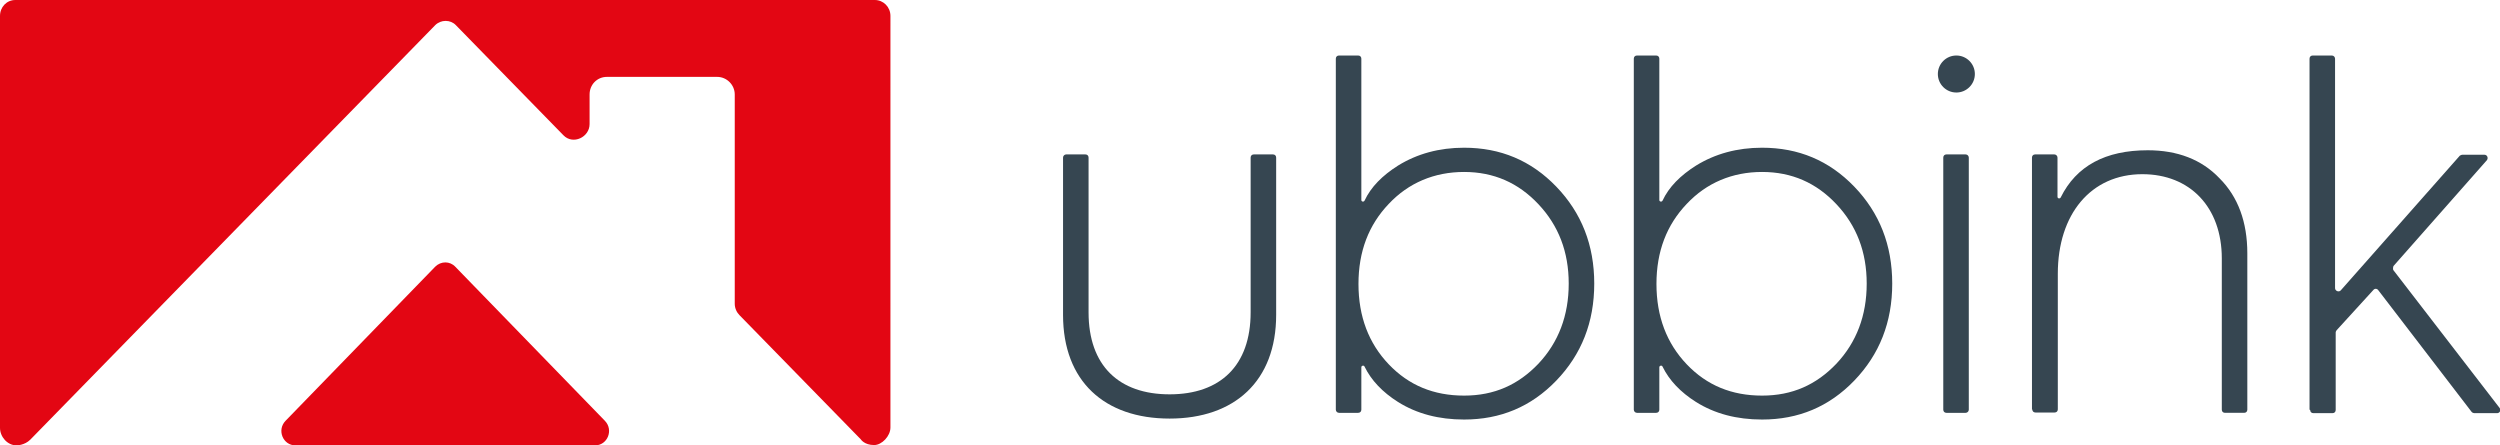 <?xml version="1.0" encoding="UTF-8"?> <svg xmlns="http://www.w3.org/2000/svg" id="Laag_1" viewBox="0 0 78.36 13.96"><defs><style>.cls-1{fill:#e30613;}.cls-2{fill:#364651;}</style></defs><path class="cls-1" d="m9.27,13.96h9.38c.39,0,.59-.48.31-.77l-4.69-4.83c-.17-.18-.45-.18-.63,0l-4.69,4.83c-.28.29-.08.77.31.77"></path><path class="cls-1" d="m27.43,0H.48c-.27,0-.48.22-.48.5v12.91c0,.28.23.55.52.55,0,0,.25,0,.43-.18L13.64.79c.18-.18.48-.18.65,0l3.37,3.45c.3.31.82.06.82-.35v-.93c0-.31.24-.55.54-.55h3.46c.3,0,.55.25.55.55v6.56c0,.14.06.27.15.36l3.8,3.89s.11.18.42.18c.24,0,.51-.28.51-.55V.5c0-.28-.22-.5-.49-.5"></path><path class="cls-2" d="m33.42,4.84h.6c.06,0,.1.04.1.1v4.85c0,1.67.95,2.57,2.54,2.57s2.54-.9,2.54-2.57v-4.85c0-.06.04-.1.1-.1h.6c.06,0,.1.04.1.1v4.93c0,2.07-1.3,3.25-3.34,3.25s-3.34-1.17-3.34-3.25v-4.93c0-.06.05-.1.1-.1"></path><path class="cls-2" d="m51.31,1.74h.6c.06,0,.1.04.1.1v4.43c0,.05.07.07.1.02.2-.43.56-.79,1.05-1.1.6-.37,1.29-.56,2.07-.56,1.14,0,2.1.4,2.89,1.22.79.82,1.19,1.83,1.19,3.04s-.4,2.22-1.19,3.04c-.79.82-1.75,1.22-2.89,1.22-.79,0-1.48-.18-2.07-.55-.49-.31-.84-.68-1.05-1.11-.02-.05-.1-.03-.1.02v1.33c0,.06-.04.1-.1.1h-.6c-.06,0-.1-.05-.1-.1V1.84c0-.06.04-.1.1-.1m6.25,9.66c.63-.67.95-1.51.95-2.51s-.32-1.82-.95-2.49-1.4-1.01-2.33-1.01-1.74.34-2.36,1c-.63.66-.95,1.49-.95,2.51s.32,1.86.95,2.52c.63.66,1.41.98,2.36.98s1.7-.34,2.33-1"></path><path class="cls-2" d="m60.91,12.84v-7.9c0-.06.04-.1.1-.1h.6c.06,0,.1.05.1.1v7.9c0,.06-.05.1-.1.1h-.6c-.06,0-.1-.04-.1-.1"></path><path class="cls-2" d="m63.69,12.84v-7.9c0-.06.04-.1.1-.1h.6c.06,0,.1.05.1.1v1.23c0,.05.07.07.1.02.49-.99,1.4-1.48,2.73-1.48.93,0,1.69.29,2.25.88.58.58.87,1.37.87,2.35v4.9c0,.06-.04.1-.1.1h-.6c-.06,0-.1-.04-.1-.1v-4.74c0-1.61-1-2.64-2.49-2.64-1.61,0-2.65,1.25-2.65,3.12v4.25c0,.06-.04.1-.1.1h-.6c-.06,0-.1-.04-.1-.1"></path><path class="cls-2" d="m72.39,12.84V1.84c0-.06.04-.1.1-.1h.6c.06,0,.1.05.1.1v7.19c0,.09.12.14.18.07l3.73-4.22s.05-.03.08-.03h.69c.09,0,.13.1.08.17l-2.93,3.32s-.03.09,0,.13l3.33,4.32c.05.07,0,.16-.08.16h-.72s-.06-.01-.08-.04l-2.93-3.82c-.04-.05-.11-.05-.15,0l-1.15,1.26s-.03.04-.03.07v2.43c0,.06-.04.1-.1.1h-.6c-.06,0-.1-.04-.1-.1"></path><path class="cls-2" d="m61.9,2.32c0,.32-.26.58-.58.58s-.58-.26-.58-.58.26-.58.58-.58.58.26.58.58"></path><path class="cls-2" d="m41.97,1.74h.6c.06,0,.1.04.1.1v4.43c0,.05.07.07.1.02.2-.43.56-.79,1.05-1.1.6-.37,1.29-.56,2.07-.56,1.14,0,2.1.4,2.89,1.22.79.82,1.19,1.83,1.19,3.04s-.4,2.22-1.19,3.04c-.79.82-1.75,1.22-2.89,1.22-.79,0-1.48-.18-2.07-.55-.49-.31-.84-.68-1.05-1.11-.02-.05-.1-.03-.1.02v1.33c0,.06-.04.1-.1.1h-.6c-.06,0-.1-.05-.1-.1V1.84c0-.06.04-.1.1-.1m6.25,9.66c.63-.67.95-1.51.95-2.51s-.32-1.82-.95-2.49-1.4-1.01-2.33-1.01-1.74.34-2.36,1c-.63.66-.95,1.49-.95,2.51s.32,1.86.95,2.52c.63.66,1.41.98,2.36.98s1.7-.34,2.33-1"></path></svg> 